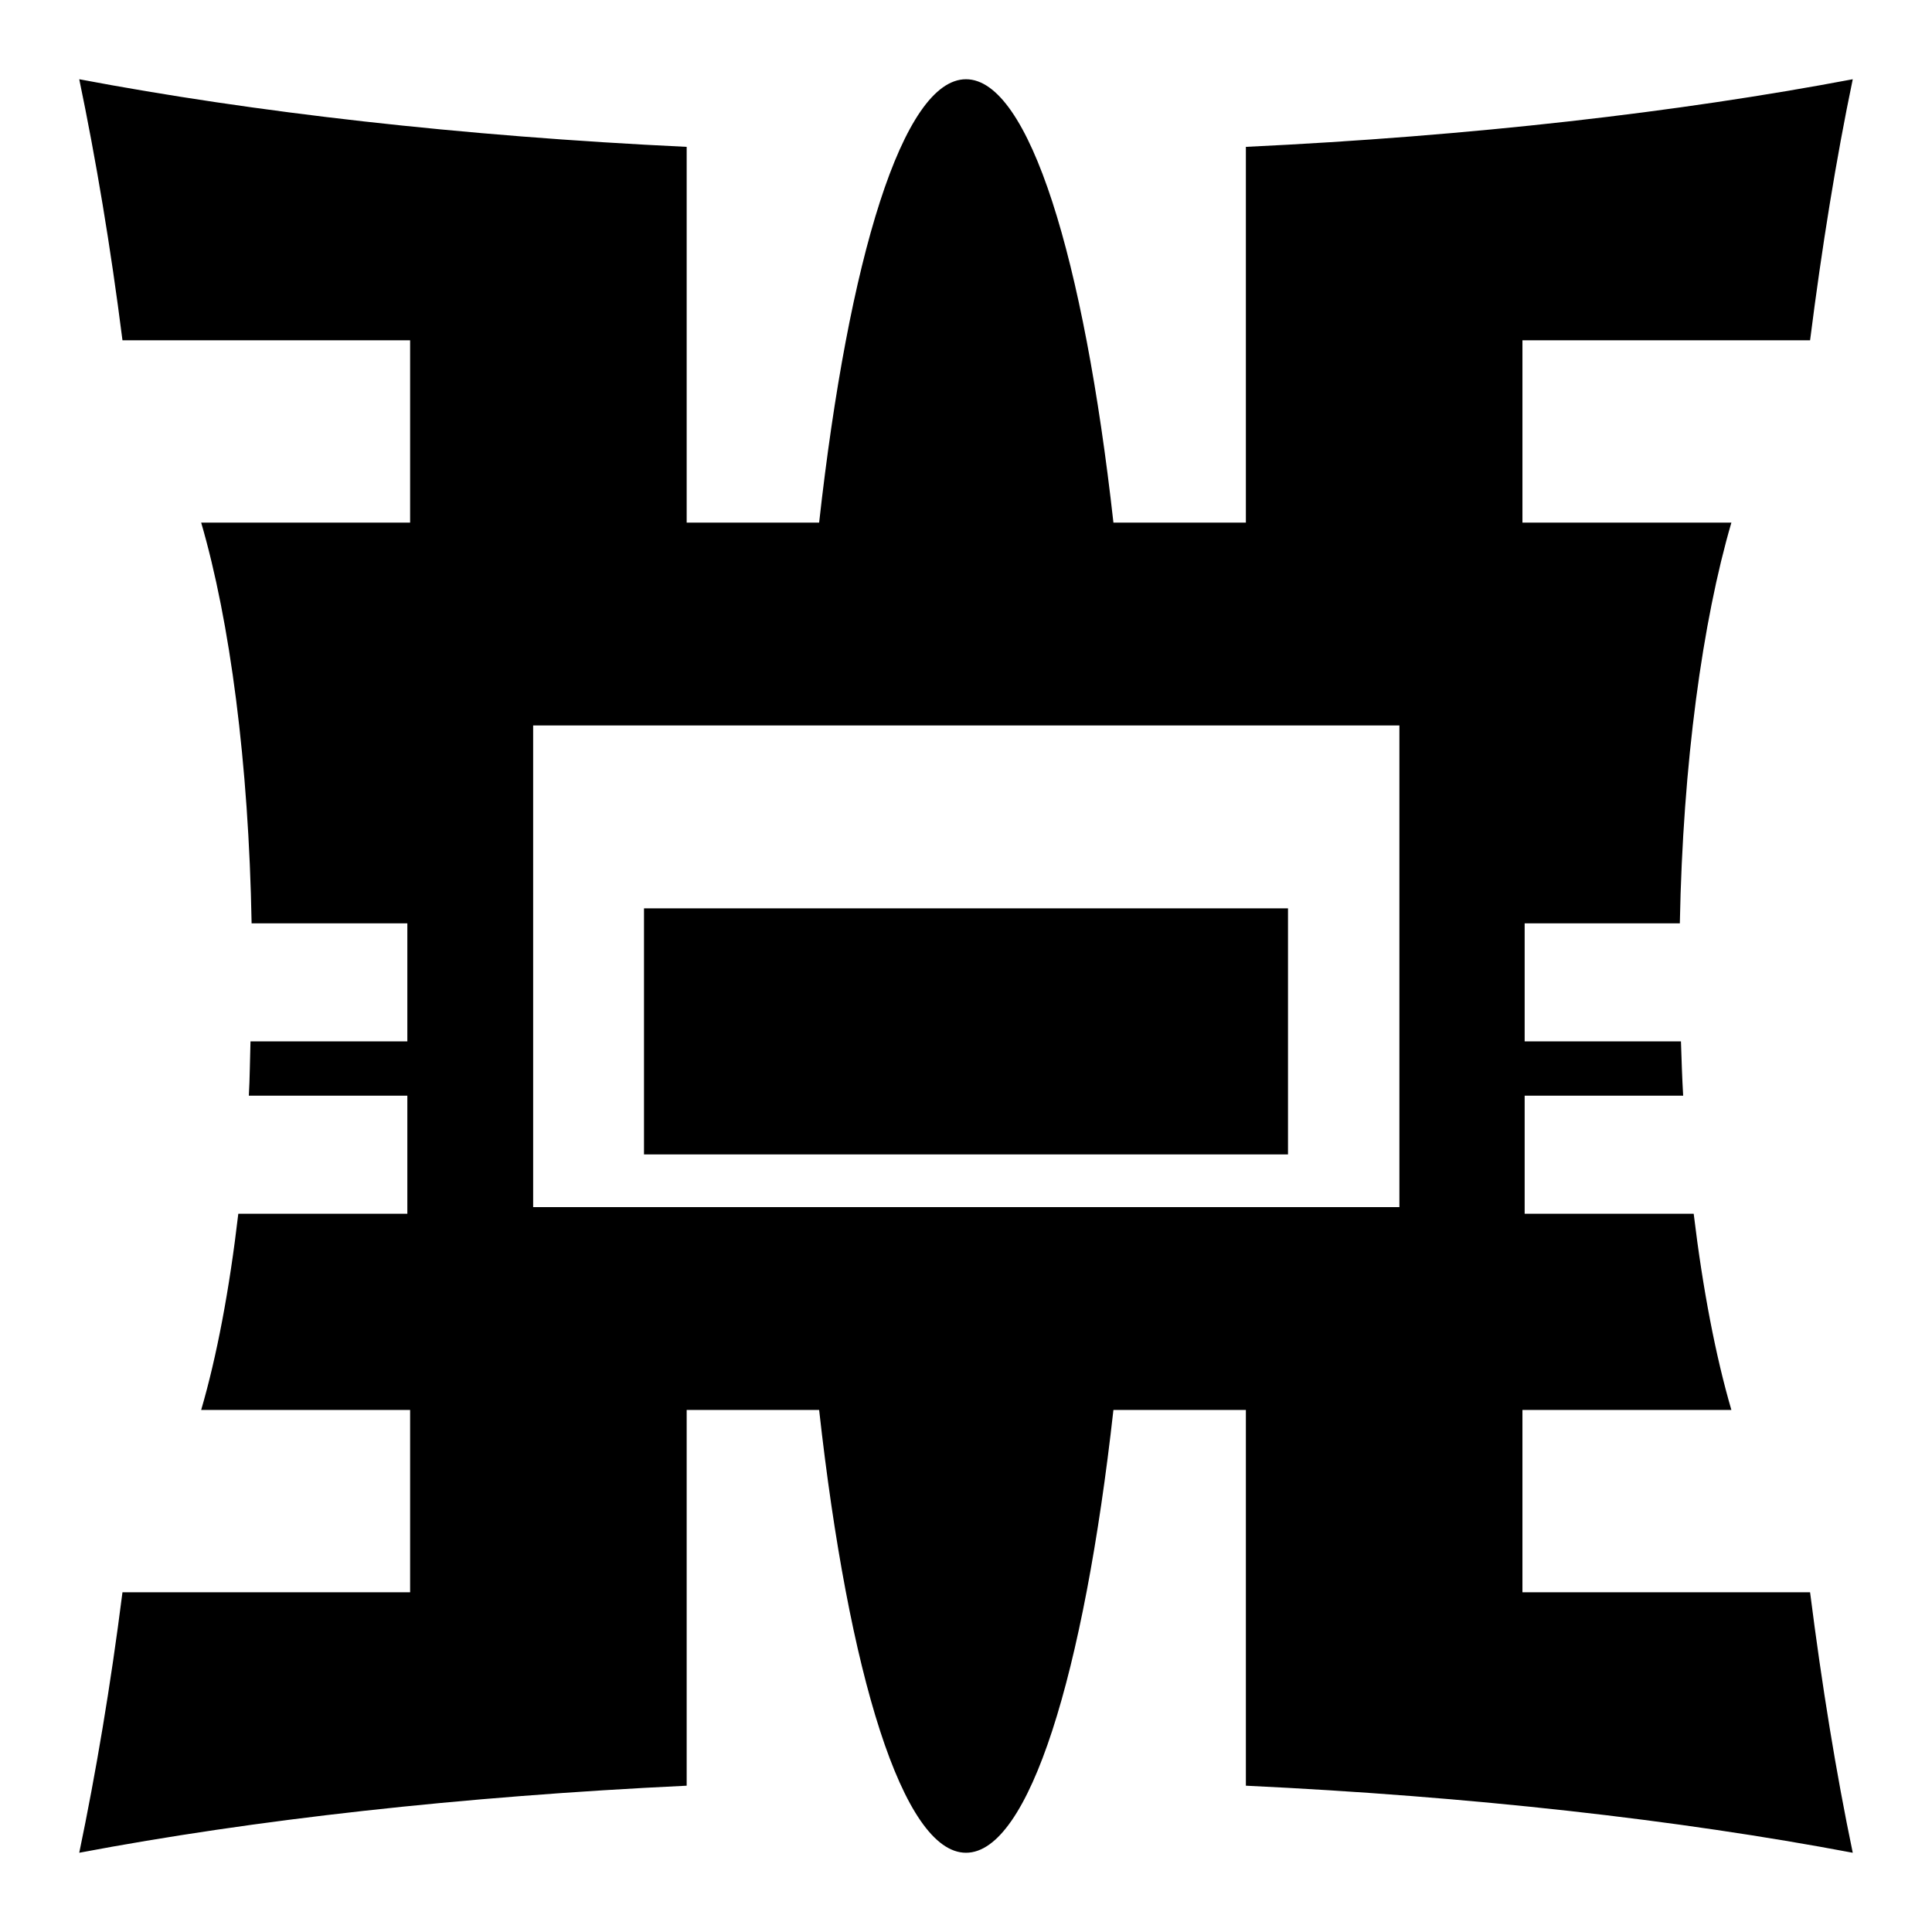 <?xml version="1.0" encoding="utf-8"?>
<!-- Generator: www.svgicons.com -->
<svg xmlns="http://www.w3.org/2000/svg" width="800" height="800" viewBox="0 0 512 512">
<path fill="currentColor" d="M21 21c4.405 21.122 8.315 44.417 11.456 69.178h76.228V138.5H53.312c7.629 26.122 12.604 63.714 13.366 106.19h41.272v31.285H66.384c-.155 4.889-.173 9.66-.44 14.394h42.006v31.284H63.153c-2.34 20.03-5.68 37.75-9.84 51.994h55.372v48.322H32.456c-3.141 24.76-7.05 47.91-11.456 69.03c46.268-8.753 101.083-14.926 160.975-17.771v-99.581h35.103C224.884 443.739 239.294 491 256 491s31.246-47.261 39.069-117.353h35.103v99.581C390.064 476.074 444.732 482.246 491 491c-4.405-21.122-8.168-44.27-11.31-69.031h-76.228v-48.322h55.372c-4.16-14.244-7.572-31.964-9.987-51.994H404.05v-31.284h42.006c-.279-4.735-.424-9.505-.587-14.394H404.05V244.69h41.125c.802-42.477 6.031-80.069 13.66-106.19h-55.372V90.177h76.228C482.832 65.418 486.595 42.122 491 21c-46.268 8.754-100.937 15.073-160.829 17.919V138.5H295.07C287.245 68.381 272.708 21 256 21s-31.115 47.381-38.922 117.5h-35.103V38.92C122.083 36.073 67.268 29.754 21 21m120.29 171.256h229.566v127.635H141.291zm29.376 48.469v65.212h170.668v-65.212z"/>
</svg>
